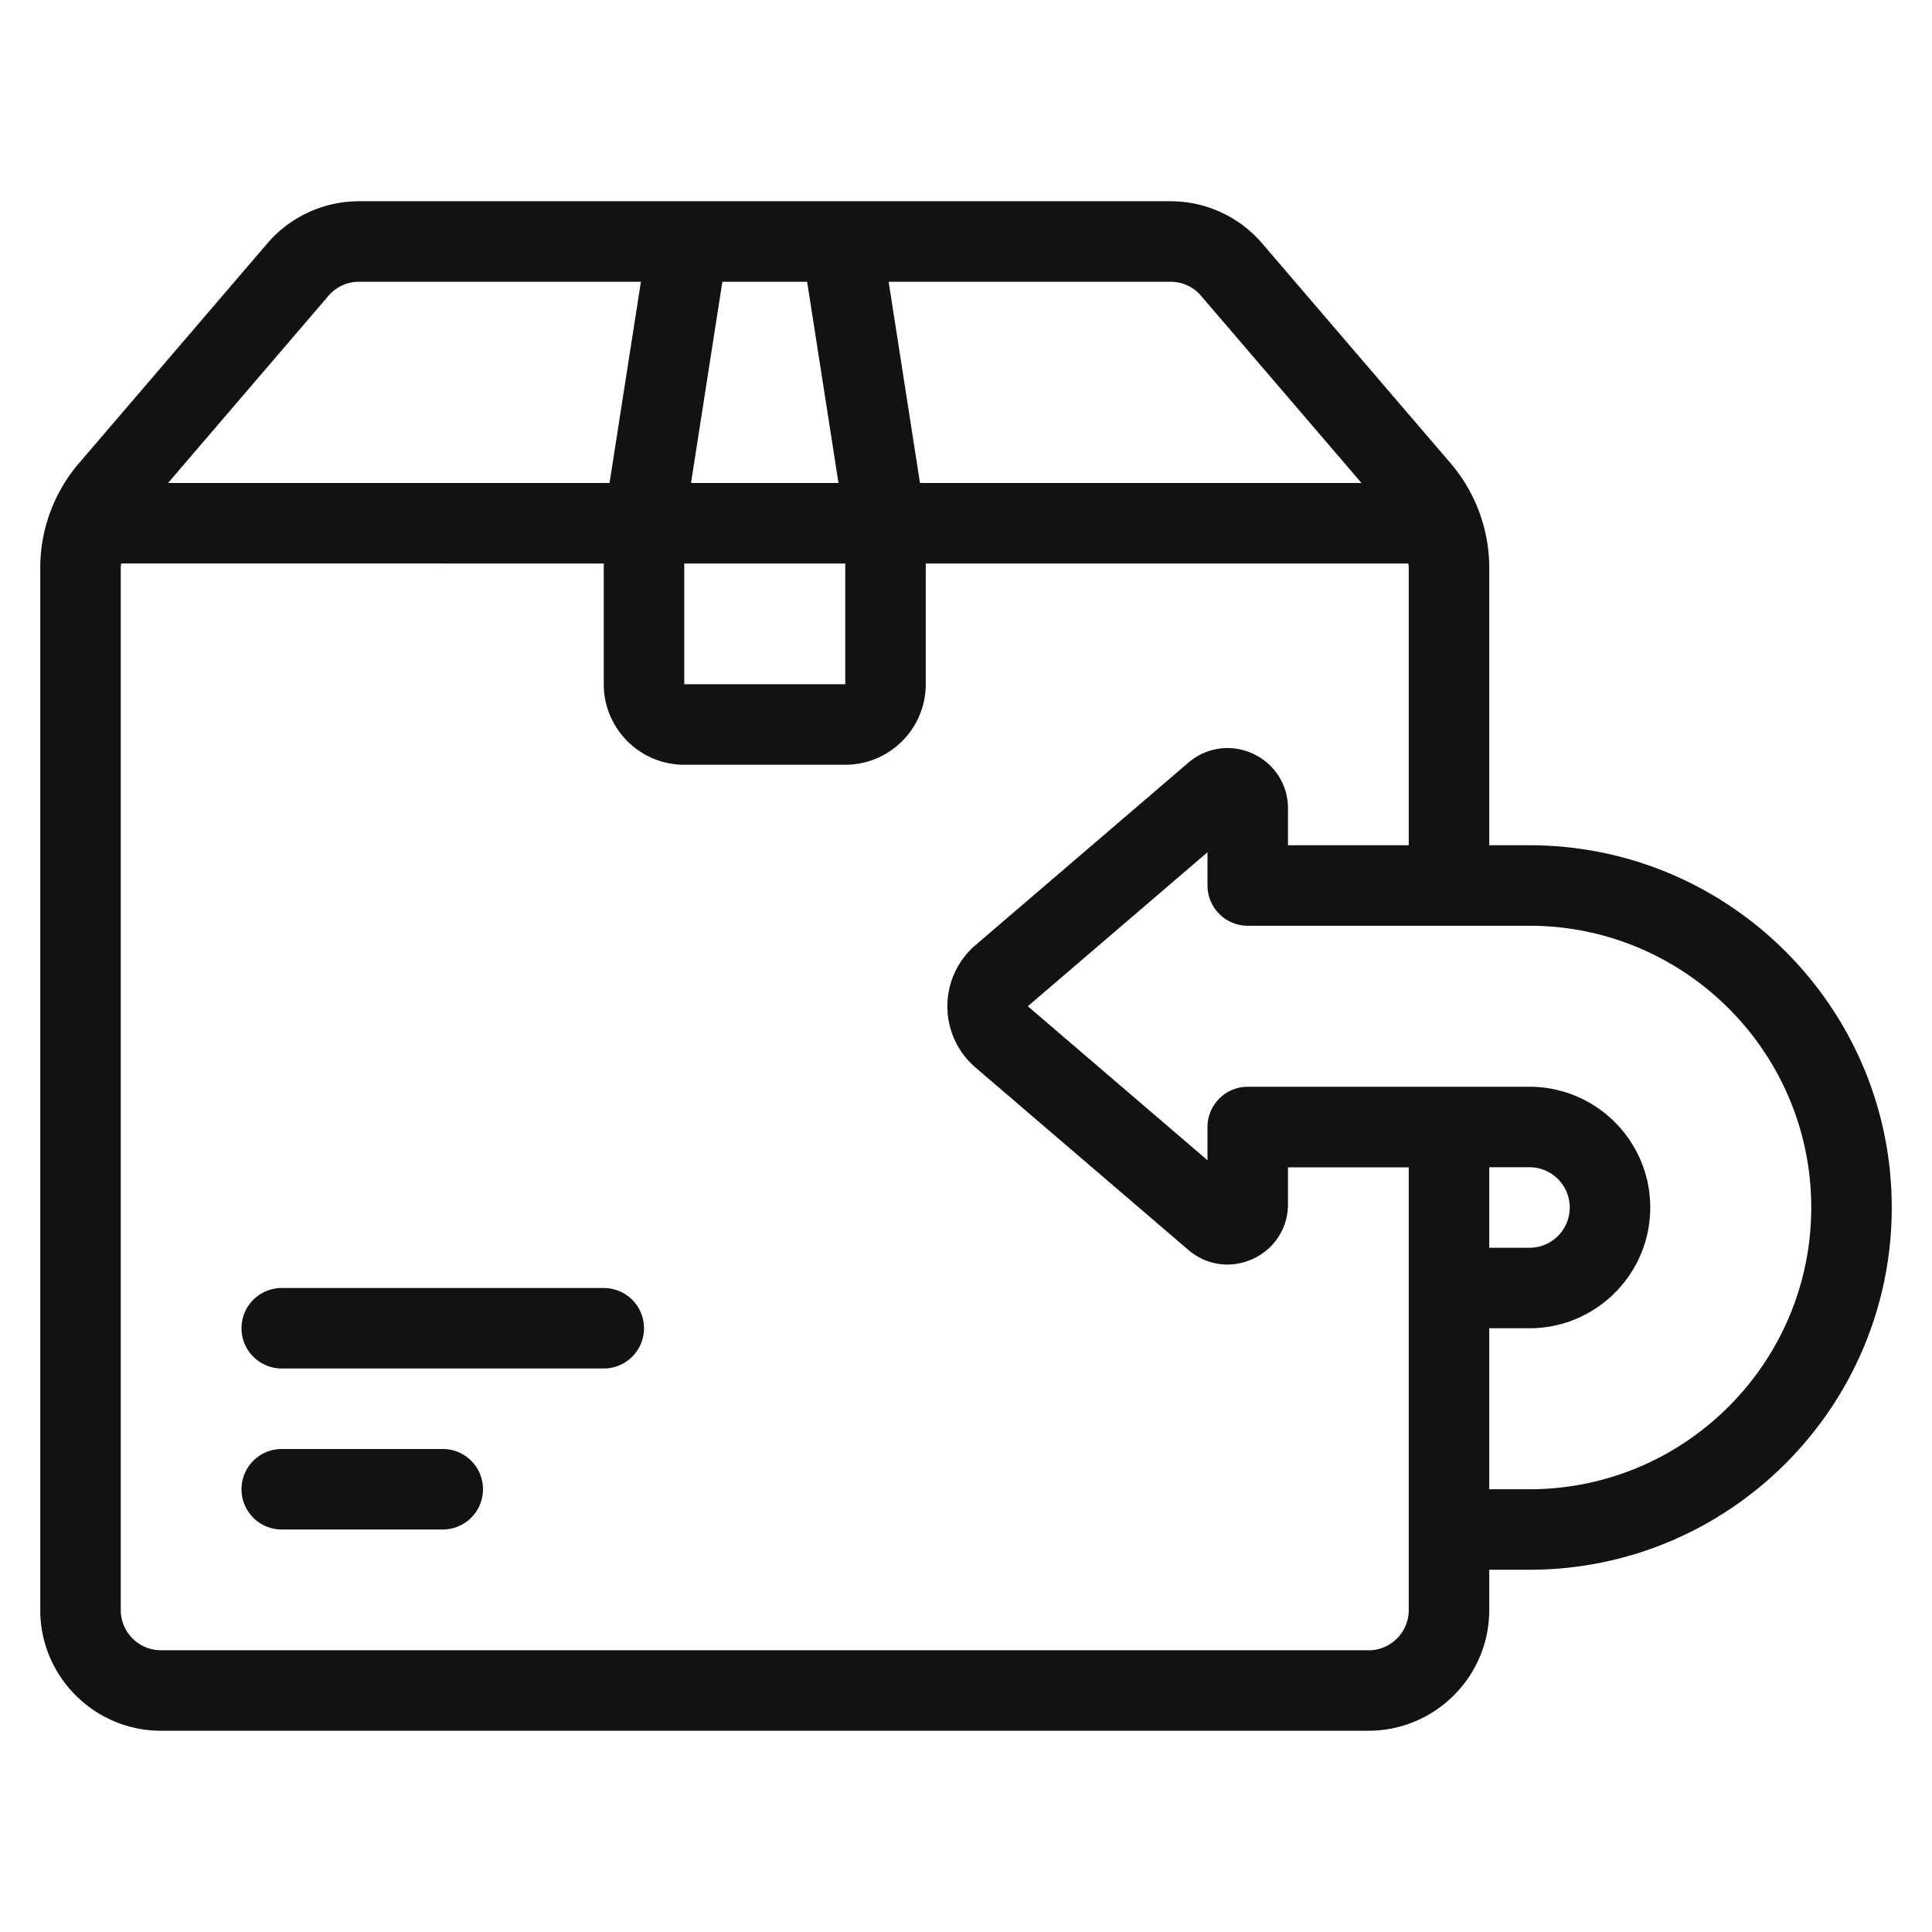 <svg xmlns="http://www.w3.org/2000/svg" xmlns:xlink="http://www.w3.org/1999/xlink" width="512" height="512" x="0" y="0" viewBox="0 0 48 48" style="enable-background:new 0 0 512 512" xml:space="preserve" class=""><g><path d="M11 36H7a1 1 0 1 0 0 2h4a1 1 0 1 0 0-2zM15 32H7a1 1 0 1 0 0 2h8a1 1 0 1 0 0-2z" fill="#121212" opacity="1" data-original="#000000"></path><path d="M38 21h-1v-6.89c0-.955-.342-1.88-.963-2.604l-4.679-5.459A2.996 2.996 0 0 0 29.08 5H8.92a3 3 0 0 0-2.278 1.047l-4.678 5.459A3.998 3.998 0 0 0 1 14.11V40c0 1.654 1.346 3 3 3h30c1.654 0 3-1.346 3-3v-1h1c4.963 0 9-4.037 9-9s-4.037-9-9-9zM29.839 7.349 33.826 12H22.857l-.779-5h7.003c.293 0 .569.127.759.349zM17 14h4v3h-4zm.168-2 .779-5h2.106l.779 5zM8.161 7.349A.995.995 0 0 1 8.92 7h7.003l-.779 5H4.175zM34 41H4a1 1 0 0 1-1-1V14.11c0-.037.008-.073.01-.11H15v3c0 1.103.897 2 2 2h4c1.103 0 2-.897 2-2v-3h11.99c.002.037.01.073.01.11V21h-3v-.913c0-.593-.335-1.115-.873-1.362a1.485 1.485 0 0 0-1.603.224l-5.289 4.533a2.003 2.003 0 0 0 0 3.039l5.289 4.533c.451.386 1.063.471 1.603.223s.873-.77.873-1.362v-.913h3v11a1 1 0 0 1-1 1zm3-12h1a1 1 0 0 1 0 2h-1zm1 8h-1v-4h1c1.654 0 3-1.346 3-3s-1.346-3-3-3h-7a1 1 0 0 0-1 1v.826L25.536 25 30 21.174V22a1 1 0 0 0 1 1h7c3.859 0 7 3.141 7 7s-3.141 7-7 7z" fill="#121212" opacity="1" data-original="#000000"></path></g></svg>